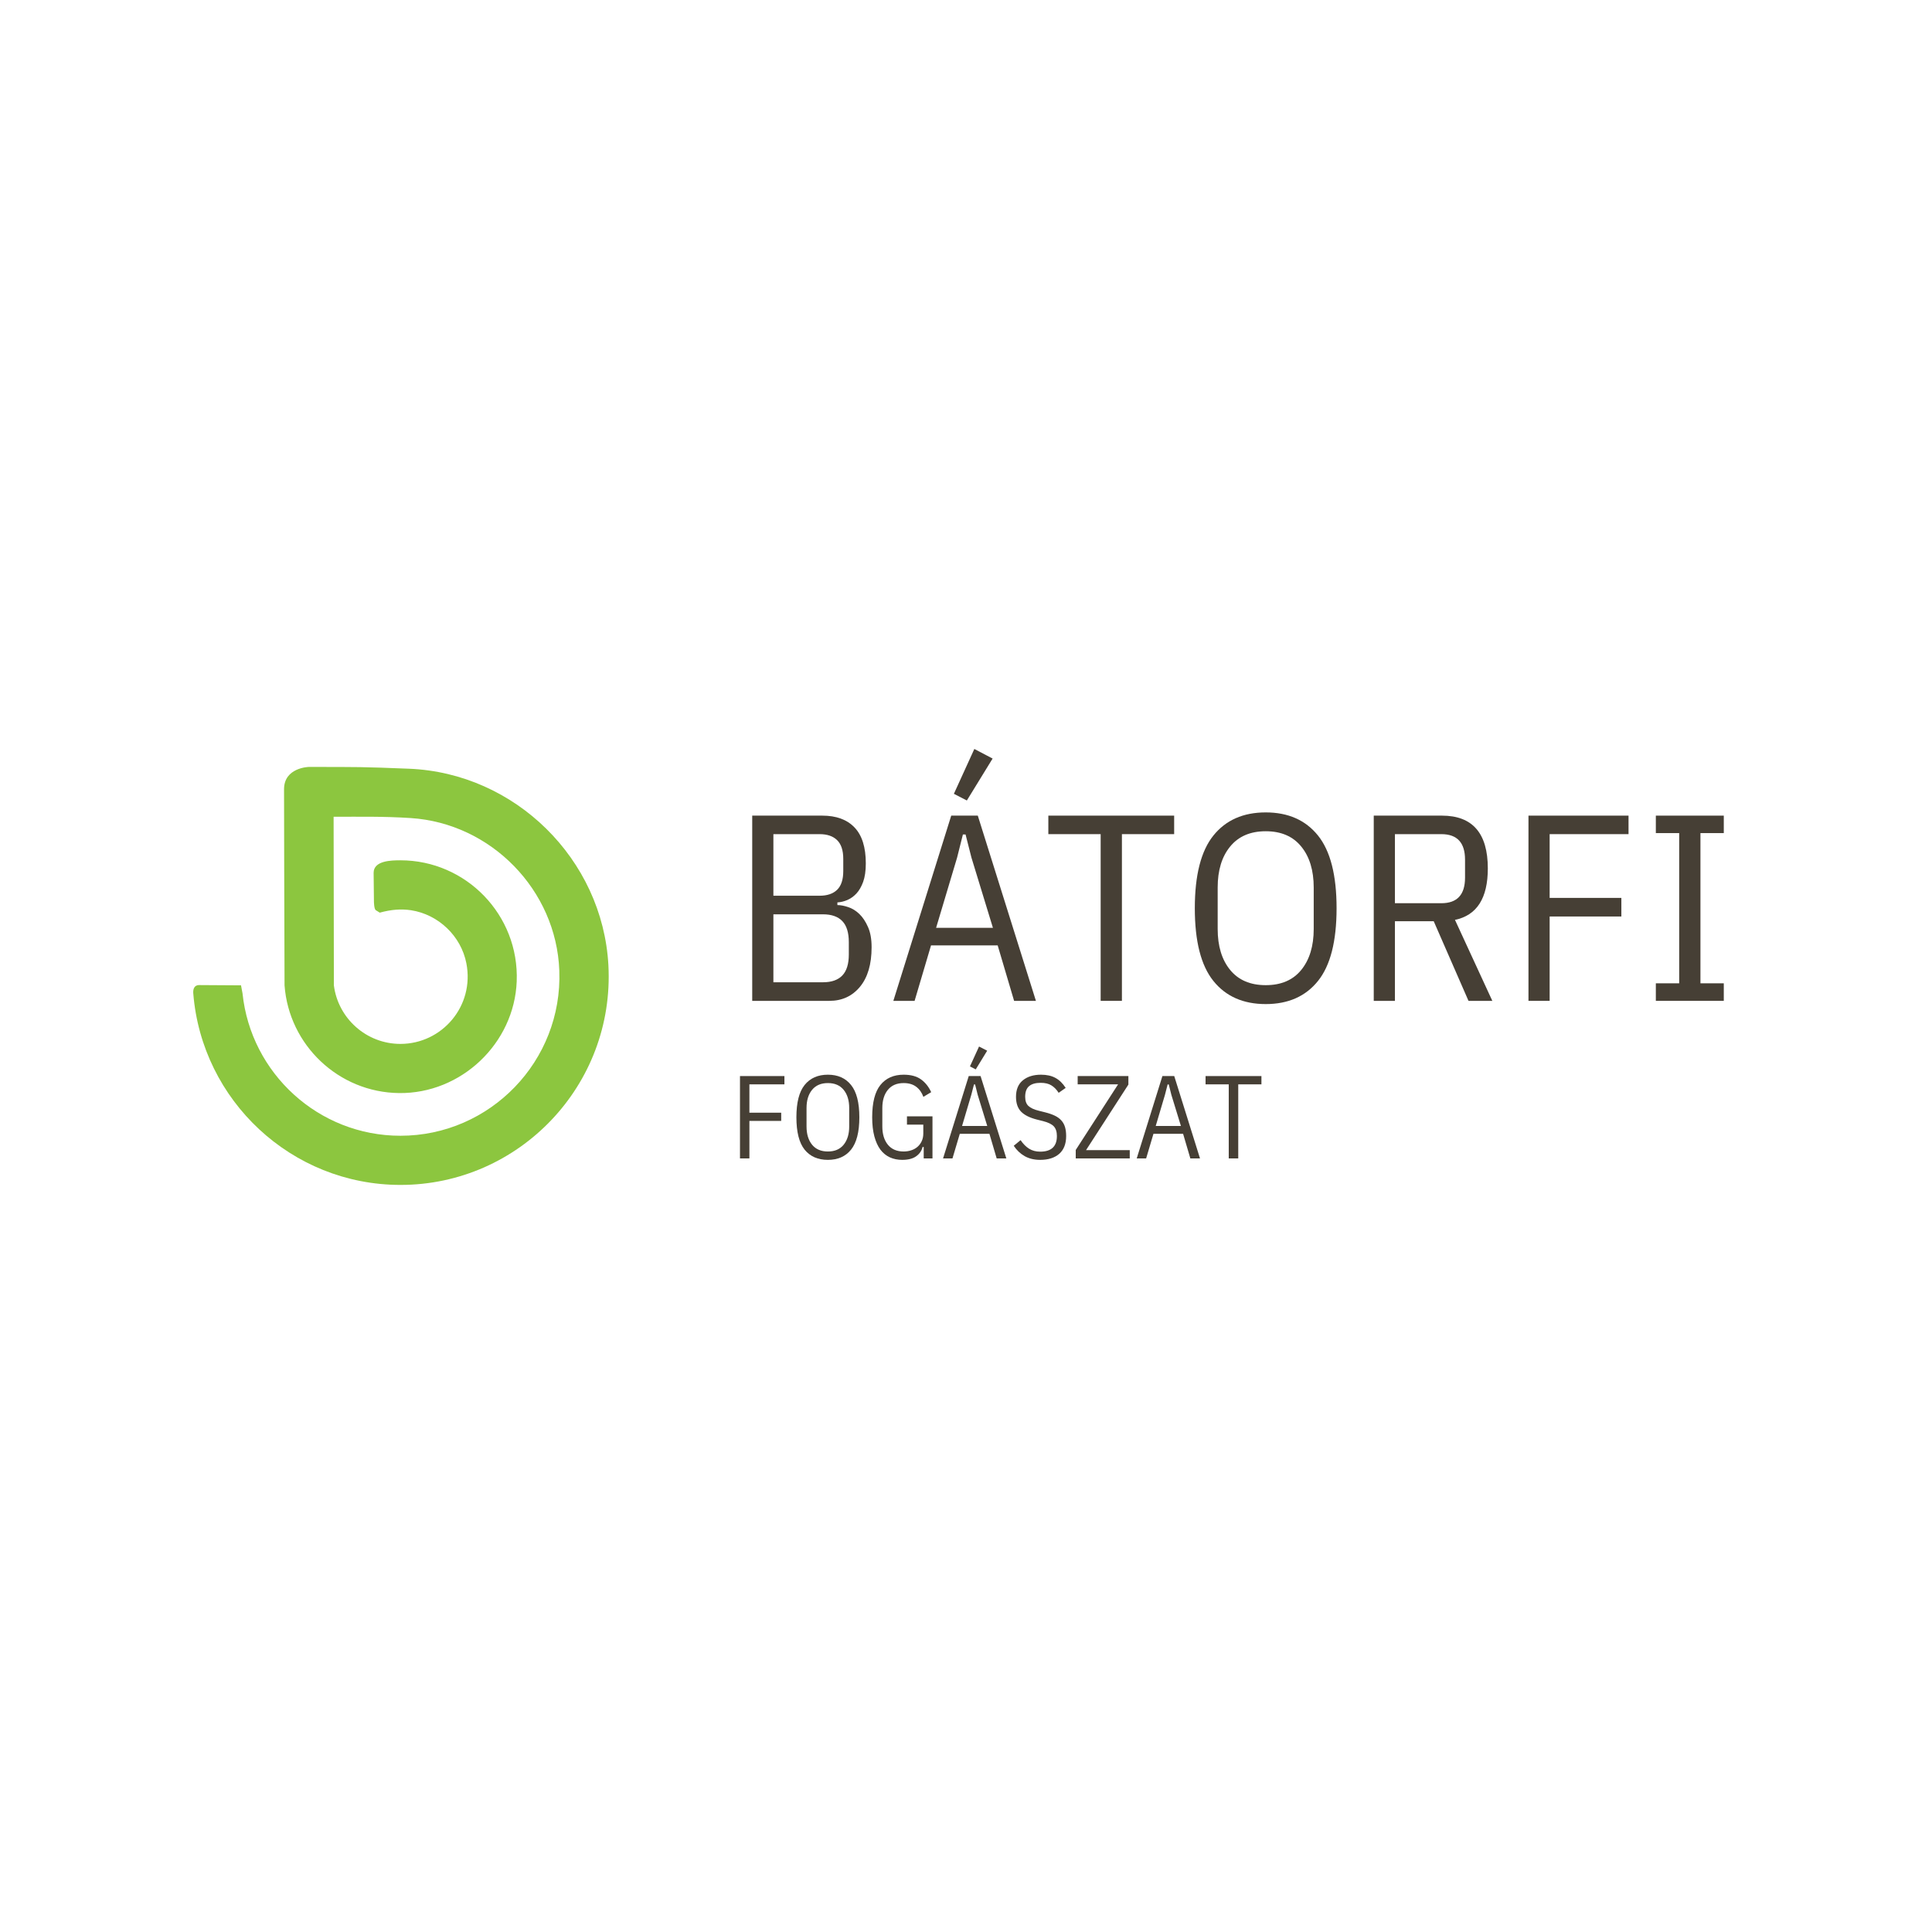 <svg xmlns="http://www.w3.org/2000/svg" xmlns:xlink="http://www.w3.org/1999/xlink" width="500" zoomAndPan="magnify" viewBox="0 0 375 375" height="500" preserveAspectRatio="xMidYMid meet" version="1.0"><defs><g/><clipPath id="70f81dff0c"><path d="M 37.5 148.547 L 118.148 148.547 L 118.148 230 L 37.5 230 Z M 37.5 148.547 " clip-rule="nonzero"/></clipPath><clipPath id="31bd90e7f5"><path d="M 79.367 149.207 C 70.363 148.848 69.711 148.863 59.91 148.863 C 59.91 148.863 55.133 148.977 55.133 153.188 C 55.133 155.879 55.164 168.5 55.164 168.5 L 55.23 191.254 C 56.078 202.832 65.699 212.031 77.461 212.164 C 89.512 212.309 99.82 202.539 100.293 190.488 C 100.801 177.617 90.477 166.984 77.723 166.984 C 75.961 166.984 72.52 167.035 72.52 169.414 L 72.582 175.023 C 72.582 175.023 72.598 176.395 72.926 176.656 L 73.707 177.145 C 75.992 176.527 77.836 176.395 79.758 176.672 C 85.094 177.488 89.496 181.68 90.523 186.98 C 92.141 195.297 85.777 202.621 77.723 202.621 C 71.098 202.621 65.617 197.648 64.805 191.254 L 64.754 158.535 C 69.809 158.535 74.297 158.438 79.68 158.781 C 95.305 159.773 107.992 172.758 108.562 188.398 C 109.215 205.949 95.125 220.449 77.723 220.449 C 61.801 220.449 48.688 208.312 47.074 192.82 L 46.781 191.254 L 38.676 191.203 C 37.5 191.203 37.469 192.312 37.516 192.836 C 39.18 213.582 56.551 229.992 77.738 229.992 C 100.766 229.992 119.344 210.629 118.09 187.34 C 116.965 166.758 99.969 150.023 79.367 149.207 " clip-rule="nonzero"/></clipPath></defs><g clip-path="url(#70f81dff0c)"><g clip-path="url(#31bd90e7f5)"><path fill="#8cc63f" d="M 37.5 148.863 L 118.148 148.863 L 118.148 230.141 L 37.5 230.141 Z M 37.5 148.863 " fill-opacity="1" fill-rule="nonzero"/></g></g><g fill="#463f35" fill-opacity="1"><g transform="translate(141.724, 194.266)"><g><path d="M 4.281 -35.953 L 17.875 -35.953 C 20.594 -35.953 22.68 -35.188 24.141 -33.656 C 25.598 -32.133 26.328 -29.812 26.328 -26.688 C 26.328 -25.238 26.156 -24.039 25.812 -23.094 C 25.469 -22.156 25.031 -21.398 24.5 -20.828 C 23.969 -20.266 23.375 -19.844 22.719 -19.562 C 22.062 -19.289 21.426 -19.141 20.812 -19.109 L 20.812 -18.594 C 21.426 -18.594 22.117 -18.461 22.891 -18.203 C 23.672 -17.953 24.395 -17.508 25.062 -16.875 C 25.727 -16.238 26.289 -15.395 26.75 -14.344 C 27.219 -13.301 27.453 -11.988 27.453 -10.406 C 27.453 -7.102 26.695 -4.539 25.188 -2.719 C 23.676 -0.906 21.703 0 19.266 0 L 4.281 0 Z M 8.391 -3.609 L 18.031 -3.609 C 19.676 -3.609 20.922 -4.047 21.766 -4.922 C 22.609 -5.797 23.031 -7.16 23.031 -9.016 L 23.031 -11.391 C 23.031 -13.242 22.609 -14.609 21.766 -15.484 C 20.922 -16.359 19.676 -16.797 18.031 -16.797 L 8.391 -16.797 Z M 8.391 -20.406 L 17.359 -20.406 C 18.836 -20.406 19.973 -20.789 20.766 -21.562 C 21.555 -22.332 21.953 -23.539 21.953 -25.188 L 21.953 -27.562 C 21.953 -29.207 21.555 -30.414 20.766 -31.188 C 19.973 -31.969 18.836 -32.359 17.359 -32.359 L 8.391 -32.359 Z M 8.391 -20.406 "/></g></g></g><g fill="#463f35" fill-opacity="1"><g transform="translate(172.321, 194.266)"><g><path d="M 24.516 0 L 21.328 -10.766 L 8.391 -10.766 L 5.203 0 L 1.078 0 L 12.312 -35.953 L 17.469 -35.953 L 28.75 0 Z M 16.234 -27.812 L 15.094 -32.297 L 14.578 -32.297 L 13.453 -27.812 L 9.375 -14.172 L 20.406 -14.172 Z M 15.344 -38.891 L 12.828 -40.188 L 16.797 -48.891 L 20.344 -47.031 Z M 15.344 -38.891 "/></g></g></g><g fill="#463f35" fill-opacity="1"><g transform="translate(202.404, 194.266)"><g><path d="M 15.359 -32.359 L 15.359 0 L 11.234 0 L 11.234 -32.359 L 1.078 -32.359 L 1.078 -35.953 L 25.5 -35.953 L 25.5 -32.359 Z M 15.359 -32.359 "/></g></g></g><g fill="#463f35" fill-opacity="1"><g transform="translate(229.241, 194.266)"><g><path d="M 16.438 0.625 C 12.07 0.625 8.688 -0.867 6.281 -3.859 C 3.875 -6.848 2.672 -11.555 2.672 -17.984 C 2.672 -24.398 3.875 -29.102 6.281 -32.094 C 8.688 -35.082 12.07 -36.578 16.438 -36.578 C 20.789 -36.578 24.172 -35.082 26.578 -32.094 C 28.984 -29.102 30.188 -24.398 30.188 -17.984 C 30.188 -11.555 28.984 -6.848 26.578 -3.859 C 24.172 -0.867 20.789 0.625 16.438 0.625 Z M 16.438 -3.047 C 19.426 -3.047 21.723 -4.031 23.328 -6 C 24.941 -7.977 25.75 -10.629 25.75 -13.953 L 25.75 -22 C 25.75 -25.332 24.941 -27.984 23.328 -29.953 C 21.723 -31.93 19.426 -32.922 16.438 -32.922 C 13.445 -32.922 11.145 -31.93 9.531 -29.953 C 7.914 -27.984 7.109 -25.332 7.109 -22 L 7.109 -13.953 C 7.109 -10.629 7.914 -7.977 9.531 -6 C 11.145 -4.031 13.445 -3.047 16.438 -3.047 Z M 16.438 -3.047 "/></g></g></g><g fill="#463f35" fill-opacity="1"><g transform="translate(262.363, 194.266)"><g><path d="M 8.391 0 L 4.281 0 L 4.281 -35.953 L 17.516 -35.953 C 23.453 -35.953 26.422 -32.535 26.422 -25.703 C 26.422 -19.93 24.297 -16.602 20.047 -15.719 L 27.297 0 L 22.672 0 L 15.922 -15.453 L 8.391 -15.453 Z M 17.406 -18.953 C 20.469 -18.953 22 -20.602 22 -23.906 L 22 -27.406 C 22 -30.707 20.469 -32.359 17.406 -32.359 L 8.391 -32.359 L 8.391 -18.953 Z M 17.406 -18.953 "/></g></g></g><g fill="#463f35" fill-opacity="1"><g transform="translate(292.394, 194.266)"><g><path d="M 4.281 0 L 4.281 -35.953 L 23.703 -35.953 L 23.703 -32.359 L 8.391 -32.359 L 8.391 -19.984 L 22.312 -19.984 L 22.312 -16.375 L 8.391 -16.375 L 8.391 0 Z M 4.281 0 "/></g></g></g><g fill="#463f35" fill-opacity="1"><g transform="translate(318.664, 194.266)"><g><path d="M 2.734 0 L 2.734 -3.406 L 7.266 -3.406 L 7.266 -32.562 L 2.734 -32.562 L 2.734 -35.953 L 15.922 -35.953 L 15.922 -32.562 L 11.391 -32.562 L 11.391 -3.406 L 15.922 -3.406 L 15.922 0 Z M 2.734 0 "/></g></g></g><g fill="#463f35" fill-opacity="1"><g transform="translate(337.58, 194.266)"><g/></g></g><g fill="#463f35" fill-opacity="1"><g transform="translate(141.724, 224.848)"><g><path d="M 1.906 0 L 1.906 -15.984 L 10.531 -15.984 L 10.531 -14.375 L 3.734 -14.375 L 3.734 -8.875 L 9.906 -8.875 L 9.906 -7.281 L 3.734 -7.281 L 3.734 0 Z M 1.906 0 "/></g></g></g><g fill="#463f35" fill-opacity="1"><g transform="translate(153.392, 224.848)"><g><path d="M 7.297 0.281 C 5.359 0.281 3.852 -0.379 2.781 -1.703 C 1.719 -3.035 1.188 -5.129 1.188 -7.984 C 1.188 -10.836 1.719 -12.926 2.781 -14.25 C 3.852 -15.582 5.359 -16.25 7.297 -16.25 C 9.234 -16.25 10.734 -15.582 11.797 -14.25 C 12.867 -12.926 13.406 -10.836 13.406 -7.984 C 13.406 -5.129 12.867 -3.035 11.797 -1.703 C 10.734 -0.379 9.234 0.281 7.297 0.281 Z M 7.297 -1.344 C 8.629 -1.344 9.648 -1.781 10.359 -2.656 C 11.078 -3.539 11.438 -4.723 11.438 -6.203 L 11.438 -9.781 C 11.438 -11.258 11.078 -12.438 10.359 -13.312 C 9.648 -14.188 8.629 -14.625 7.297 -14.625 C 5.973 -14.625 4.953 -14.188 4.234 -13.312 C 3.516 -12.438 3.156 -11.258 3.156 -9.781 L 3.156 -6.203 C 3.156 -4.723 3.516 -3.539 4.234 -2.656 C 4.953 -1.781 5.973 -1.344 7.297 -1.344 Z M 7.297 -1.344 "/></g></g></g><g fill="#463f35" fill-opacity="1"><g transform="translate(168.103, 224.848)"><g><path d="M 11.188 -2.219 L 10.969 -2.219 C 10.801 -1.5 10.391 -0.898 9.734 -0.422 C 9.086 0.047 8.176 0.281 7 0.281 C 6.133 0.281 5.344 0.117 4.625 -0.203 C 3.906 -0.535 3.289 -1.035 2.781 -1.703 C 2.281 -2.379 1.891 -3.238 1.609 -4.281 C 1.328 -5.332 1.188 -6.566 1.188 -7.984 C 1.188 -10.836 1.719 -12.926 2.781 -14.25 C 3.852 -15.582 5.359 -16.25 7.297 -16.25 C 8.703 -16.25 9.82 -15.945 10.656 -15.344 C 11.5 -14.738 12.16 -13.91 12.641 -12.859 L 11.125 -11.953 C 10.82 -12.785 10.359 -13.438 9.734 -13.906 C 9.109 -14.383 8.297 -14.625 7.297 -14.625 C 5.973 -14.625 4.953 -14.188 4.234 -13.312 C 3.516 -12.438 3.156 -11.258 3.156 -9.781 L 3.156 -6.203 C 3.156 -4.723 3.516 -3.539 4.234 -2.656 C 4.953 -1.781 5.973 -1.344 7.297 -1.344 C 7.816 -1.344 8.312 -1.422 8.781 -1.578 C 9.25 -1.734 9.648 -1.957 9.984 -2.25 C 10.328 -2.551 10.598 -2.914 10.797 -3.344 C 11.004 -3.781 11.109 -4.273 11.109 -4.828 L 11.109 -6.562 L 7.938 -6.562 L 7.938 -8.172 L 12.891 -8.172 L 12.891 0 L 11.188 0 Z M 11.188 -2.219 "/></g></g></g><g fill="#463f35" fill-opacity="1"><g transform="translate(182.563, 224.848)"><g><path d="M 10.891 0 L 9.484 -4.781 L 3.734 -4.781 L 2.312 0 L 0.484 0 L 5.469 -15.984 L 7.766 -15.984 L 12.766 0 Z M 7.203 -12.359 L 6.703 -14.359 L 6.484 -14.359 L 5.969 -12.359 L 4.172 -6.297 L 9.062 -6.297 Z M 6.828 -17.281 L 5.703 -17.859 L 7.469 -21.719 L 9.047 -20.906 Z M 6.828 -17.281 "/></g></g></g><g fill="#463f35" fill-opacity="1"><g transform="translate(195.924, 224.848)"><g><path d="M 5.969 0.281 C 4.82 0.281 3.82 0.039 2.969 -0.438 C 2.113 -0.926 1.406 -1.598 0.844 -2.453 L 2.172 -3.547 C 2.66 -2.828 3.207 -2.273 3.812 -1.891 C 4.426 -1.504 5.145 -1.312 5.969 -1.312 C 8.133 -1.312 9.219 -2.32 9.219 -4.344 C 9.219 -5.164 9.02 -5.789 8.625 -6.219 C 8.227 -6.645 7.539 -6.984 6.562 -7.234 L 5.375 -7.531 C 3.969 -7.883 2.93 -8.398 2.266 -9.078 C 1.609 -9.754 1.281 -10.711 1.281 -11.953 C 1.281 -13.367 1.723 -14.438 2.609 -15.156 C 3.492 -15.883 4.672 -16.25 6.141 -16.25 C 7.254 -16.25 8.188 -16.039 8.938 -15.625 C 9.695 -15.219 10.359 -14.57 10.922 -13.688 L 9.562 -12.734 C 9.156 -13.367 8.688 -13.848 8.156 -14.172 C 7.633 -14.504 6.938 -14.672 6.062 -14.672 C 5.082 -14.672 4.336 -14.457 3.828 -14.031 C 3.316 -13.602 3.062 -12.91 3.062 -11.953 C 3.062 -11.172 3.27 -10.582 3.688 -10.188 C 4.113 -9.789 4.789 -9.477 5.719 -9.25 L 6.906 -8.953 C 7.656 -8.766 8.289 -8.547 8.812 -8.297 C 9.332 -8.047 9.754 -7.738 10.078 -7.375 C 10.41 -7.008 10.648 -6.578 10.797 -6.078 C 10.941 -5.578 11.016 -5 11.016 -4.344 C 11.016 -2.832 10.566 -1.68 9.672 -0.891 C 8.773 -0.109 7.539 0.281 5.969 0.281 Z M 5.969 0.281 "/></g></g></g><g fill="#463f35" fill-opacity="1"><g transform="translate(208.05, 224.848)"><g><path d="M 11.234 0 L 0.75 0 L 0.75 -1.641 L 8.969 -14.375 L 1.125 -14.375 L 1.125 -15.984 L 10.969 -15.984 L 10.969 -14.328 L 2.75 -1.609 L 11.234 -1.609 Z M 11.234 0 "/></g></g></g><g fill="#463f35" fill-opacity="1"><g transform="translate(220.153, 224.848)"><g><path d="M 10.891 0 L 9.484 -4.781 L 3.734 -4.781 L 2.312 0 L 0.484 0 L 5.469 -15.984 L 7.766 -15.984 L 12.766 0 Z M 7.203 -12.359 L 6.703 -14.359 L 6.484 -14.359 L 5.969 -12.359 L 4.172 -6.297 L 9.062 -6.297 Z M 7.203 -12.359 "/></g></g></g><g fill="#463f35" fill-opacity="1"><g transform="translate(233.515, 224.848)"><g><path d="M 6.828 -14.375 L 6.828 0 L 4.984 0 L 4.984 -14.375 L 0.484 -14.375 L 0.484 -15.984 L 11.328 -15.984 L 11.328 -14.375 Z M 6.828 -14.375 "/></g></g></g></svg>